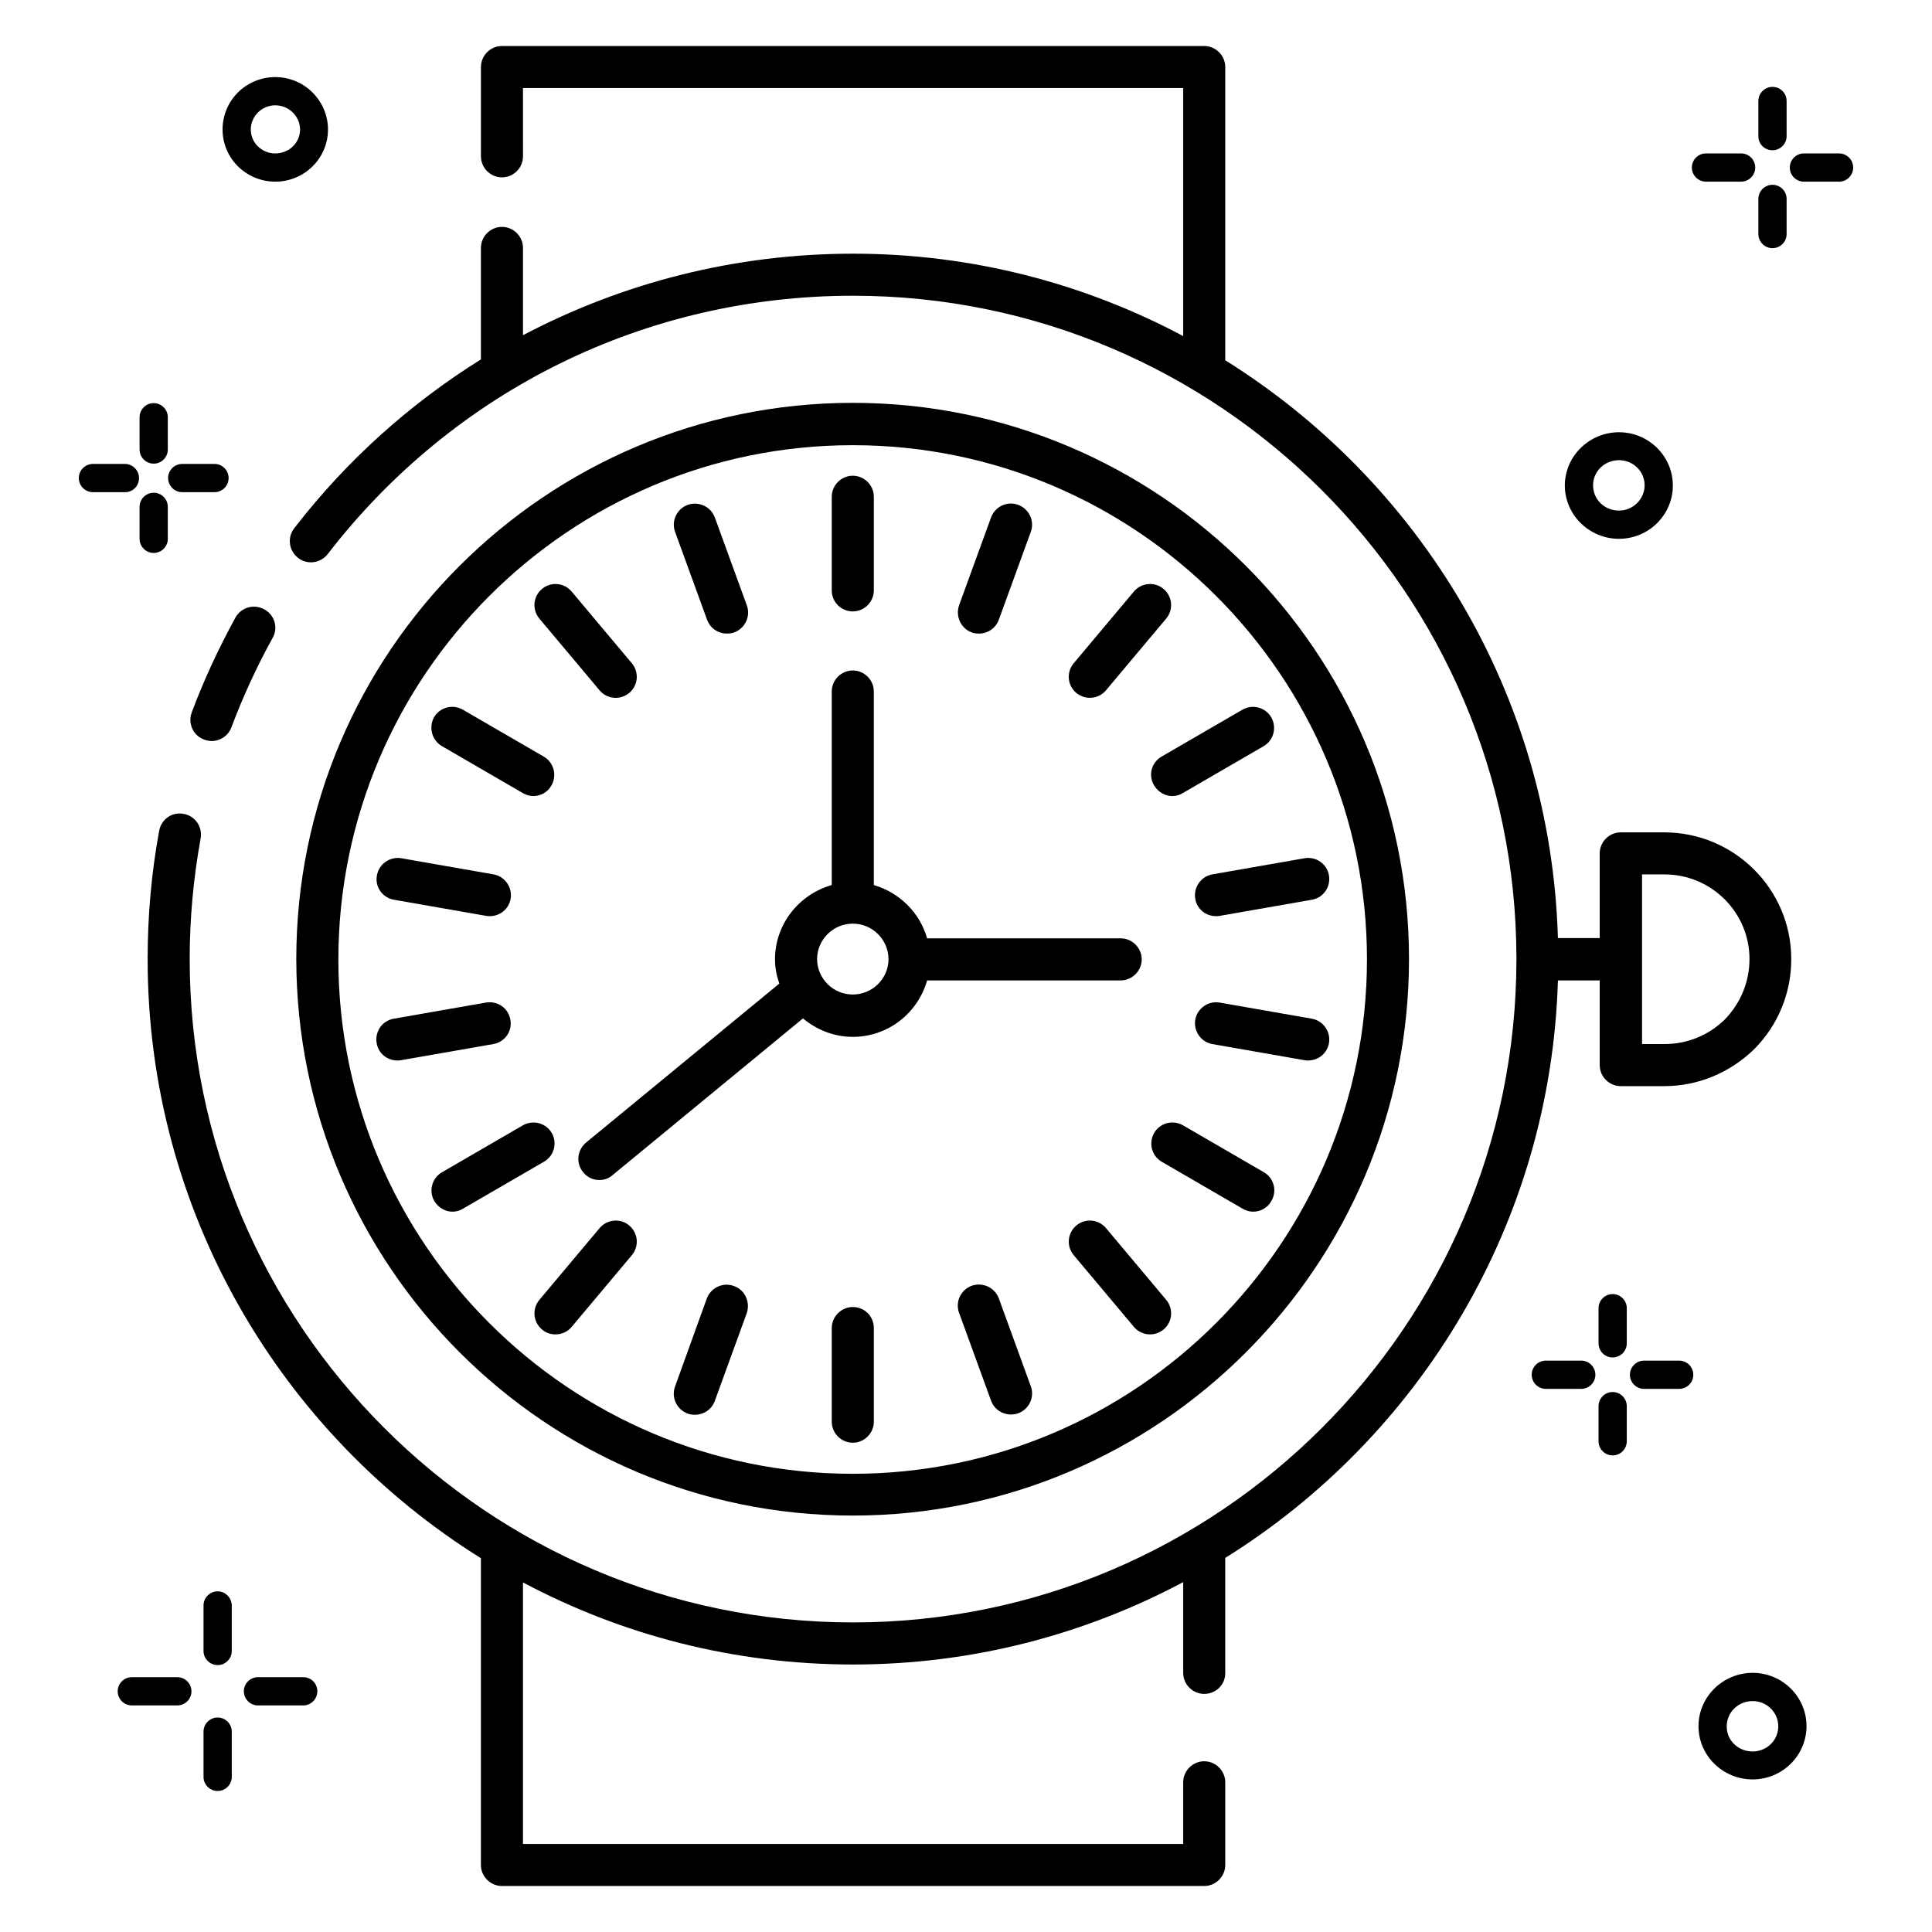 <?xml version="1.0" encoding="UTF-8"?>
<!-- Uploaded to: ICON Repo, www.iconrepo.com, Generator: ICON Repo Mixer Tools -->
<svg fill="#000000" width="800px" height="800px" version="1.1" viewBox="144 144 512 512" xmlns="http://www.w3.org/2000/svg">
 <g>
  <path d="m206.41 307.63c-4.426 8.09-8.398 16.566-11.602 25.191-1.07 2.902 0.383 6.106 3.281 7.176 0.609 0.23 1.297 0.383 1.984 0.383 2.289 0 4.426-1.375 5.266-3.664 3.055-8.09 6.719-16.105 10.914-23.664 1.527-2.672 0.535-6.106-2.215-7.559-2.742-1.527-6.102-0.535-7.629 2.137z"/>
  <path d="m556.87 403.82h11.066v22.441c0 3.055 2.519 5.574 5.574 5.574h11.527c8.93 0 17.406-3.512 23.895-9.848 6.336-6.414 9.77-14.887 9.77-23.816 0-18.551-15.113-33.586-33.664-33.586h-11.527c-3.055 0-5.574 2.519-5.574 5.574v22.441h-11.07c-1.906-64.582-36.715-121-88.164-153.13v-77.707c0-3.055-2.519-5.574-5.574-5.574h-186.1c-3.055 0-5.574 2.519-5.574 5.574v23.664c0 3.055 2.519 5.574 5.574 5.574 3.055 0 5.574-2.519 5.574-5.574l-0.004-18.09h174.96v65.723c-26.105-13.895-55.879-21.832-87.48-21.832-31.145 0-60.914 7.633-87.48 21.602v-23.129c0-3.055-2.519-5.574-5.574-5.574-3.055 0-5.574 2.519-5.574 5.574v29.543c-18.703 11.68-35.496 26.641-49.465 44.73-1.91 2.441-1.449 5.953 0.992 7.863 2.441 1.91 5.953 1.449 7.863-0.992 33.586-43.512 84.352-68.473 139.23-68.473 96.867 0 175.72 78.777 175.8 175.64v0.152 0.152c-0.078 96.867-78.93 175.64-175.8 175.64-96.945 0-175.8-78.855-175.8-175.8 0-10.762 0.992-21.449 2.902-31.984 0.535-3.055-1.449-5.953-4.504-6.488-3.055-0.609-5.953 1.449-6.488 4.504-2.062 11.145-3.055 22.594-3.055 33.969 0 66.945 35.344 125.72 88.32 158.78v81.297c0 3.055 2.519 5.574 5.574 5.574h186.11c3.055 0 5.574-2.519 5.574-5.574v-21.906c0-3.055-2.519-5.574-5.574-5.574s-5.574 2.519-5.574 5.574v16.336l-174.96 0.004v-69.312c26.105 13.895 55.879 21.754 87.48 21.754 31.602 0 61.375-7.938 87.48-21.832v24.047c0 3.055 2.519 5.574 5.574 5.574 3.051 0 5.57-2.367 5.57-5.5v-30.535c51.449-32.059 86.258-88.547 88.168-153.05zm28.242-28.094c12.441 0 22.52 10.078 22.52 22.441 0 6.031-2.367 11.68-6.488 15.953-4.352 4.273-10 6.566-16.031 6.566h-5.953v-22.367-0.152-0.152-22.289z"/>
  <path d="m370 545.64c81.297 0 147.4-66.184 147.4-147.48 0-81.297-66.105-147.4-147.4-147.4s-147.48 66.105-147.48 147.4c0.078 81.301 66.184 147.48 147.48 147.48zm0-283.66c75.113 0 136.26 61.145 136.26 136.26 0 75.191-61.145 136.33-136.26 136.33-75.191 0-136.33-61.145-136.33-136.33 0.074-75.188 61.219-136.26 136.33-136.26z"/>
  <path d="m370 306.03c3.055 0 5.574-2.519 5.574-5.574v-24.809c0-3.055-2.519-5.574-5.574-5.574s-5.574 2.519-5.574 5.574v24.809c0 3.129 2.519 5.574 5.574 5.574z"/>
  <path d="m370 490.38c-3.055 0-5.574 2.519-5.574 5.574v24.809c0 3.055 2.519 5.574 5.574 5.574s5.574-2.519 5.574-5.574v-24.809c-0.004-3.133-2.445-5.574-5.574-5.574z"/>
  <path d="m331.38 308.24c0.84 2.289 2.977 3.664 5.266 3.664 0.609 0 1.297-0.078 1.91-0.305 2.902-1.07 4.426-4.273 3.359-7.176l-8.473-23.281c-1.07-2.902-4.273-4.352-7.176-3.359-2.902 1.07-4.426 4.273-3.359 7.176z"/>
  <path d="m408.7 488.09c-1.07-2.902-4.273-4.352-7.176-3.359-2.902 1.07-4.426 4.273-3.359 7.176l8.473 23.281c0.84 2.289 2.977 3.664 5.266 3.664 0.609 0 1.297-0.078 1.91-0.305 2.902-1.07 4.426-4.273 3.359-7.176z"/>
  <path d="m302.9 326.95c1.07 1.297 2.672 1.984 4.273 1.984 1.297 0 2.519-0.457 3.586-1.297 2.367-1.984 2.672-5.496 0.688-7.863l-15.953-19.008c-1.984-2.367-5.496-2.672-7.863-0.688-2.367 1.984-2.672 5.496-0.688 7.863z"/>
  <path d="m437.1 469.46c-1.984-2.367-5.496-2.672-7.863-0.688s-2.672 5.496-0.688 7.863l15.953 19.008c1.07 1.297 2.672 1.984 4.273 1.984 1.297 0 2.519-0.457 3.586-1.297 2.367-1.984 2.672-5.496 0.688-7.863z"/>
  <path d="m261.14 341.75 21.449 12.445c0.918 0.535 1.832 0.762 2.75 0.762 1.91 0 3.816-0.992 4.809-2.824 1.527-2.672 0.609-6.106-2.062-7.633l-21.449-12.441c-2.672-1.527-6.106-0.609-7.633 2.062-1.449 2.668-0.535 6.102 2.137 7.629z"/>
  <path d="m478.93 454.65-21.449-12.441c-2.672-1.527-6.106-0.609-7.633 2.062-1.527 2.672-0.609 6.106 2.062 7.633l21.449 12.441c0.918 0.535 1.832 0.762 2.75 0.762 1.91 0 3.816-0.992 4.809-2.824 1.598-2.668 0.684-6.106-1.988-7.633z"/>
  <path d="m248.4 382.44 24.426 4.273c0.305 0.078 0.688 0.078 0.992 0.078 2.672 0 5.039-1.91 5.496-4.582 0.535-3.055-1.527-5.953-4.504-6.488l-24.426-4.273c-3.055-0.535-5.953 1.527-6.488 4.504-0.609 3.055 1.449 5.953 4.504 6.488z"/>
  <path d="m491.68 413.97-24.426-4.273c-3.055-0.535-5.953 1.527-6.488 4.504-0.535 3.055 1.527 5.953 4.504 6.488l24.426 4.273c0.305 0.078 0.688 0.078 0.992 0.078 2.672 0 5.039-1.91 5.496-4.582 0.535-3.055-1.527-5.953-4.504-6.488z"/>
  <path d="m279.24 414.2c-0.535-3.055-3.359-5.039-6.488-4.504l-24.426 4.273c-3.055 0.535-5.039 3.434-4.504 6.488 0.457 2.75 2.824 4.582 5.496 4.582 0.305 0 0.609 0 0.992-0.078l24.426-4.273c3.051-0.531 5.113-3.434 4.504-6.488z"/>
  <path d="m460.76 382.21c0.457 2.75 2.824 4.582 5.496 4.582 0.305 0 0.609 0 0.992-0.078l24.426-4.273c3.055-0.535 5.039-3.434 4.504-6.488-0.535-3.055-3.434-5.039-6.488-4.504l-24.426 4.273c-2.977 0.535-5.039 3.438-4.504 6.488z"/>
  <path d="m290.23 444.27c-1.527-2.672-4.961-3.586-7.633-2.062l-21.449 12.441c-2.672 1.527-3.586 4.961-2.062 7.633 1.07 1.754 2.902 2.824 4.809 2.824 0.918 0 1.91-0.23 2.75-0.762l21.449-12.441c2.746-1.527 3.66-4.961 2.137-7.633z"/>
  <path d="m449.84 352.14c1.07 1.754 2.902 2.824 4.809 2.824 0.918 0 1.91-0.23 2.75-0.762l21.449-12.441c2.672-1.527 3.586-4.961 2.062-7.633-1.527-2.672-4.961-3.586-7.633-2.062l-21.449 12.441c-2.676 1.527-3.59 4.961-1.988 7.633z"/>
  <path d="m302.9 469.46-15.953 19.008c-1.984 2.367-1.68 5.879 0.688 7.863 1.07 0.918 2.289 1.297 3.586 1.297 1.602 0 3.207-0.688 4.273-1.984l15.953-19.008c1.984-2.367 1.68-5.879-0.688-7.863-2.289-1.984-5.875-1.68-7.859 0.688z"/>
  <path d="m432.82 328.93c1.602 0 3.207-0.688 4.273-1.984l15.953-19.008c1.984-2.367 1.68-5.879-0.688-7.863-2.367-1.984-5.879-1.68-7.863 0.688l-15.953 19.008c-1.984 2.367-1.68 5.879 0.688 7.863 1.07 0.84 2.289 1.297 3.59 1.297z"/>
  <path d="m338.47 484.8c-2.902-1.07-6.106 0.457-7.176 3.359l-8.398 23.285c-1.07 2.902 0.457 6.106 3.359 7.176 0.609 0.23 1.297 0.305 1.91 0.305 2.289 0 4.426-1.375 5.266-3.664l8.473-23.281c0.992-2.981-0.531-6.188-3.434-7.18z"/>
  <path d="m401.52 311.6c0.609 0.23 1.297 0.305 1.91 0.305 2.289 0 4.426-1.375 5.266-3.664l8.473-23.281c1.07-2.902-0.457-6.106-3.359-7.176-2.902-1.07-6.106 0.457-7.176 3.359l-8.473 23.281c-0.988 2.902 0.461 6.109 3.359 7.176z"/>
  <path d="m299.31 446.79c-2.367 1.984-2.75 5.496-0.762 7.863 1.07 1.375 2.672 2.062 4.273 2.062 1.223 0 2.519-0.383 3.512-1.297l50.457-41.527c3.586 2.977 8.168 4.887 13.207 4.887 9.391 0 17.25-6.336 19.695-14.961h51.297c3.055 0 5.574-2.519 5.574-5.574 0-3.055-2.519-5.574-5.574-5.574h-51.297c-1.91-6.793-7.328-12.137-14.121-14.121v-51.297c0-3.055-2.519-5.574-5.574-5.574s-5.574 2.519-5.574 5.574v51.297c-8.625 2.441-15.039 10.305-15.039 19.695 0 2.289 0.457 4.426 1.145 6.414zm70.688-58.016c5.191 0 9.391 4.199 9.465 9.312v0.078c0 5.191-4.273 9.391-9.465 9.391s-9.465-4.199-9.465-9.465c0.074-5.117 4.273-9.316 9.465-9.316z"/>
  <path d="m631.37 184.66h-9.312c-2.062 0-3.742 1.68-3.742 3.742s1.68 3.742 3.742 3.742h9.312c2.062 0 3.742-1.68 3.742-3.742-0.004-2.062-1.684-3.742-3.742-3.742z"/>
  <path d="m596.1 192.14h9.312c2.062 0 3.742-1.68 3.742-3.742s-1.68-3.742-3.742-3.742h-9.312c-2.062 0-3.742 1.68-3.742 3.742 0.004 2.062 1.684 3.742 3.742 3.742z"/>
  <path d="m613.73 209.77c2.062 0 3.742-1.68 3.742-3.742v-9.312c0-2.062-1.68-3.742-3.742-3.742s-3.742 1.68-3.742 3.742v9.312c0.004 2.062 1.684 3.742 3.742 3.742z"/>
  <path d="m613.73 183.82c2.062 0 3.742-1.68 3.742-3.742v-9.312c0-2.062-1.68-3.742-3.742-3.742s-3.742 1.68-3.742 3.742l0.004 9.391c0 2.059 1.68 3.664 3.738 3.664z"/>
  <path d="m224.35 588.47h-11.984c-2.062 0-3.742 1.68-3.742 3.742s1.68 3.742 3.742 3.742h11.984c2.062 0 3.742-1.68 3.742-3.742 0-2.141-1.68-3.742-3.742-3.742z"/>
  <path d="m190.99 588.47h-12.059c-2.062 0-3.742 1.68-3.742 3.742s1.68 3.742 3.742 3.742h12.062c2.062 0 3.742-1.68 3.742-3.742-0.004-2.062-1.684-3.742-3.746-3.742z"/>
  <path d="m201.68 599.16c-2.062 0-3.742 1.68-3.742 3.742v11.984c0 2.062 1.68 3.742 3.742 3.742s3.742-1.68 3.742-3.742v-11.984c0-2.062-1.68-3.742-3.742-3.742z"/>
  <path d="m201.68 565.72c-2.062 0-3.742 1.68-3.742 3.742v12.062c0 2.062 1.68 3.742 3.742 3.742s3.742-1.68 3.742-3.742v-12.062c-0.078-2.062-1.68-3.742-3.742-3.742z"/>
  <path d="m608.47 587.32c-7.863 0-14.352 6.336-14.352 14.121 0 7.785 6.414 14.121 14.352 14.121 7.863 0 14.273-6.336 14.273-14.121 0-7.785-6.41-14.121-14.273-14.121zm0 20.84c-3.816 0-6.871-2.902-6.871-6.641 0-3.742 3.055-6.719 6.871-6.719 3.742 0 6.793 2.977 6.793 6.719 0 3.664-3.051 6.641-6.793 6.641z"/>
  <path d="m589 504.58h-9.312c-2.062 0-3.742 1.68-3.742 3.742s1.68 3.742 3.742 3.742h9.312c2.062 0 3.742-1.68 3.742-3.742-0.004-2.062-1.68-3.742-3.742-3.742z"/>
  <path d="m563.05 504.58h-9.391c-2.062 0-3.742 1.68-3.742 3.742s1.68 3.742 3.742 3.742h9.391c2.062 0 3.742-1.68 3.742-3.742-0.004-2.062-1.684-3.742-3.742-3.742z"/>
  <path d="m571.37 512.9c-2.062 0-3.742 1.68-3.742 3.742v9.312c0 2.062 1.68 3.742 3.742 3.742s3.742-1.68 3.742-3.742v-9.312c-0.004-2.062-1.684-3.742-3.742-3.742z"/>
  <path d="m571.37 503.74c2.062 0 3.742-1.68 3.742-3.742v-9.312c0-2.062-1.68-3.742-3.742-3.742s-3.742 1.68-3.742 3.742v9.312c0 2.062 1.68 3.742 3.742 3.742z"/>
  <path d="m192.29 274.43h8.551c2.062 0 3.742-1.68 3.742-3.742s-1.68-3.742-3.742-3.742h-8.551c-2.062 0-3.742 1.68-3.742 3.742s1.68 3.742 3.742 3.742z"/>
  <path d="m180.84 270.69c0-2.062-1.68-3.742-3.742-3.742h-8.469c-2.062 0-3.742 1.68-3.742 3.742s1.68 3.742 3.742 3.742h8.551c2.059 0 3.66-1.68 3.66-3.742z"/>
  <path d="m184.73 274.58c-2.062 0-3.742 1.68-3.742 3.742v8.473c0 2.062 1.68 3.742 3.742 3.742s3.742-1.68 3.742-3.742v-8.473c0-2.062-1.68-3.742-3.742-3.742z"/>
  <path d="m184.73 266.87c2.062 0 3.742-1.68 3.742-3.742v-8.551c0-2.062-1.68-3.742-3.742-3.742s-3.742 1.68-3.742 3.742v8.551c0 2.062 1.68 3.742 3.742 3.742z"/>
  <path d="m216.95 192.14c7.711 0 13.969-6.184 13.969-13.816 0-7.633-6.258-13.895-13.969-13.895-7.711 0-13.969 6.184-13.969 13.895-0.004 7.633 6.258 13.816 13.969 13.816zm0-20.23c3.586 0 6.566 2.902 6.566 6.414s-2.902 6.336-6.566 6.336c-3.586 0-6.488-2.824-6.488-6.336s2.898-6.414 6.488-6.414z"/>
  <path d="m573.05 286.79c7.863 0 14.273-6.336 14.273-14.121s-6.414-14.121-14.273-14.121c-7.863 0-14.352 6.336-14.352 14.121s6.488 14.121 14.352 14.121zm0-20.84c3.742 0 6.793 2.977 6.793 6.641s-3.055 6.719-6.793 6.719c-3.816 0-6.871-2.902-6.871-6.719 0-3.66 3.055-6.641 6.871-6.641z"/>
 </g>
</svg>